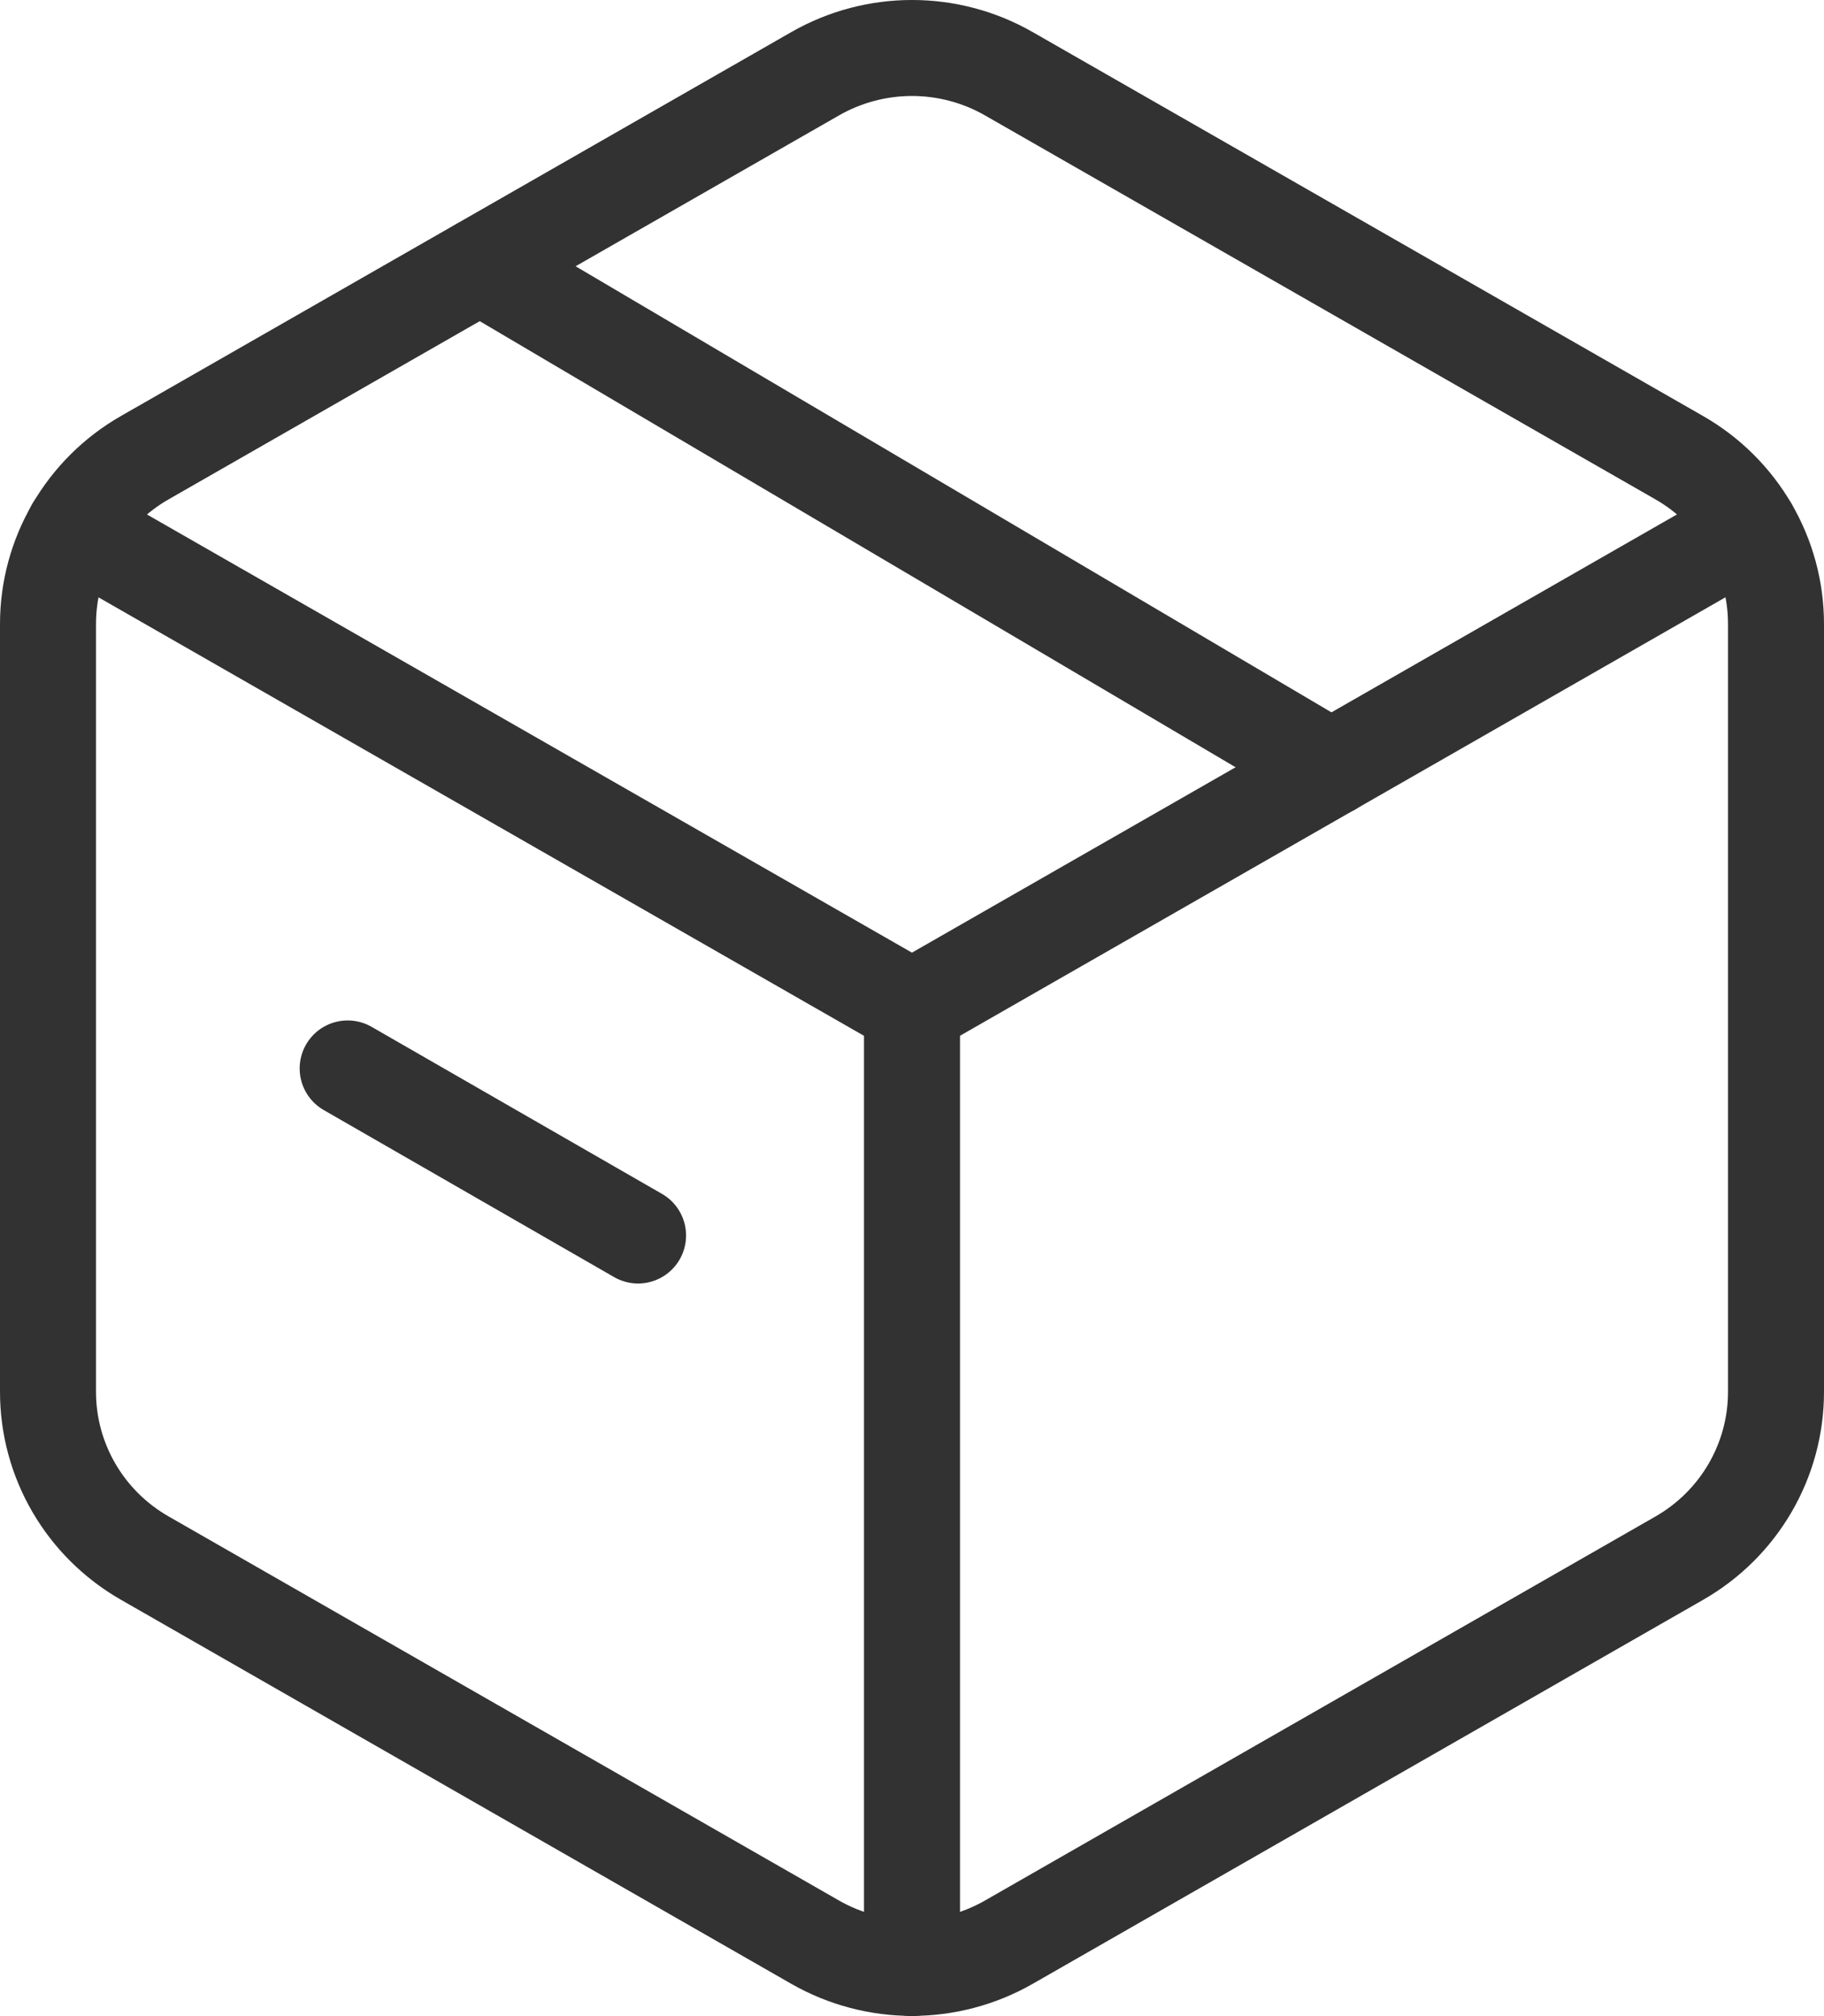 <svg width="38" height="42" viewBox="0 0 38 42" fill="none" xmlns="http://www.w3.org/2000/svg">
<path d="M37 28.997V12.999C37 11.569 36.232 10.248 34.983 9.534L21.017 1.536C19.768 0.821 18.232 0.821 16.983 1.536L3.017 9.534C1.768 10.248 1 11.571 1 12.999V28.995C1 30.425 1.768 31.745 3.017 32.459L16.983 40.46C18.232 41.174 19.768 41.174 21.017 40.46L34.983 32.461C36.232 31.747 37 30.425 37 28.997V28.997Z" stroke="#323232" stroke-width="2" stroke-linecap="round" stroke-linejoin="round"/>
<path d="M7.243 22.258L13.293 25.738" stroke="#323232" stroke-width="2" stroke-linecap="round" stroke-linejoin="round"/>
<path d="M1.539 10.998L18.999 20.998L36.458 10.998" stroke="#323232" stroke-width="2" stroke-linecap="round" stroke-linejoin="round"/>
<path d="M19 41V20.998" stroke="#323232" stroke-width="2" stroke-linecap="round" stroke-linejoin="round"/>
<path d="M27.732 15.997L10.006 5.536" stroke="#323232" stroke-width="2" stroke-linecap="round" stroke-linejoin="round"/>
</svg>

